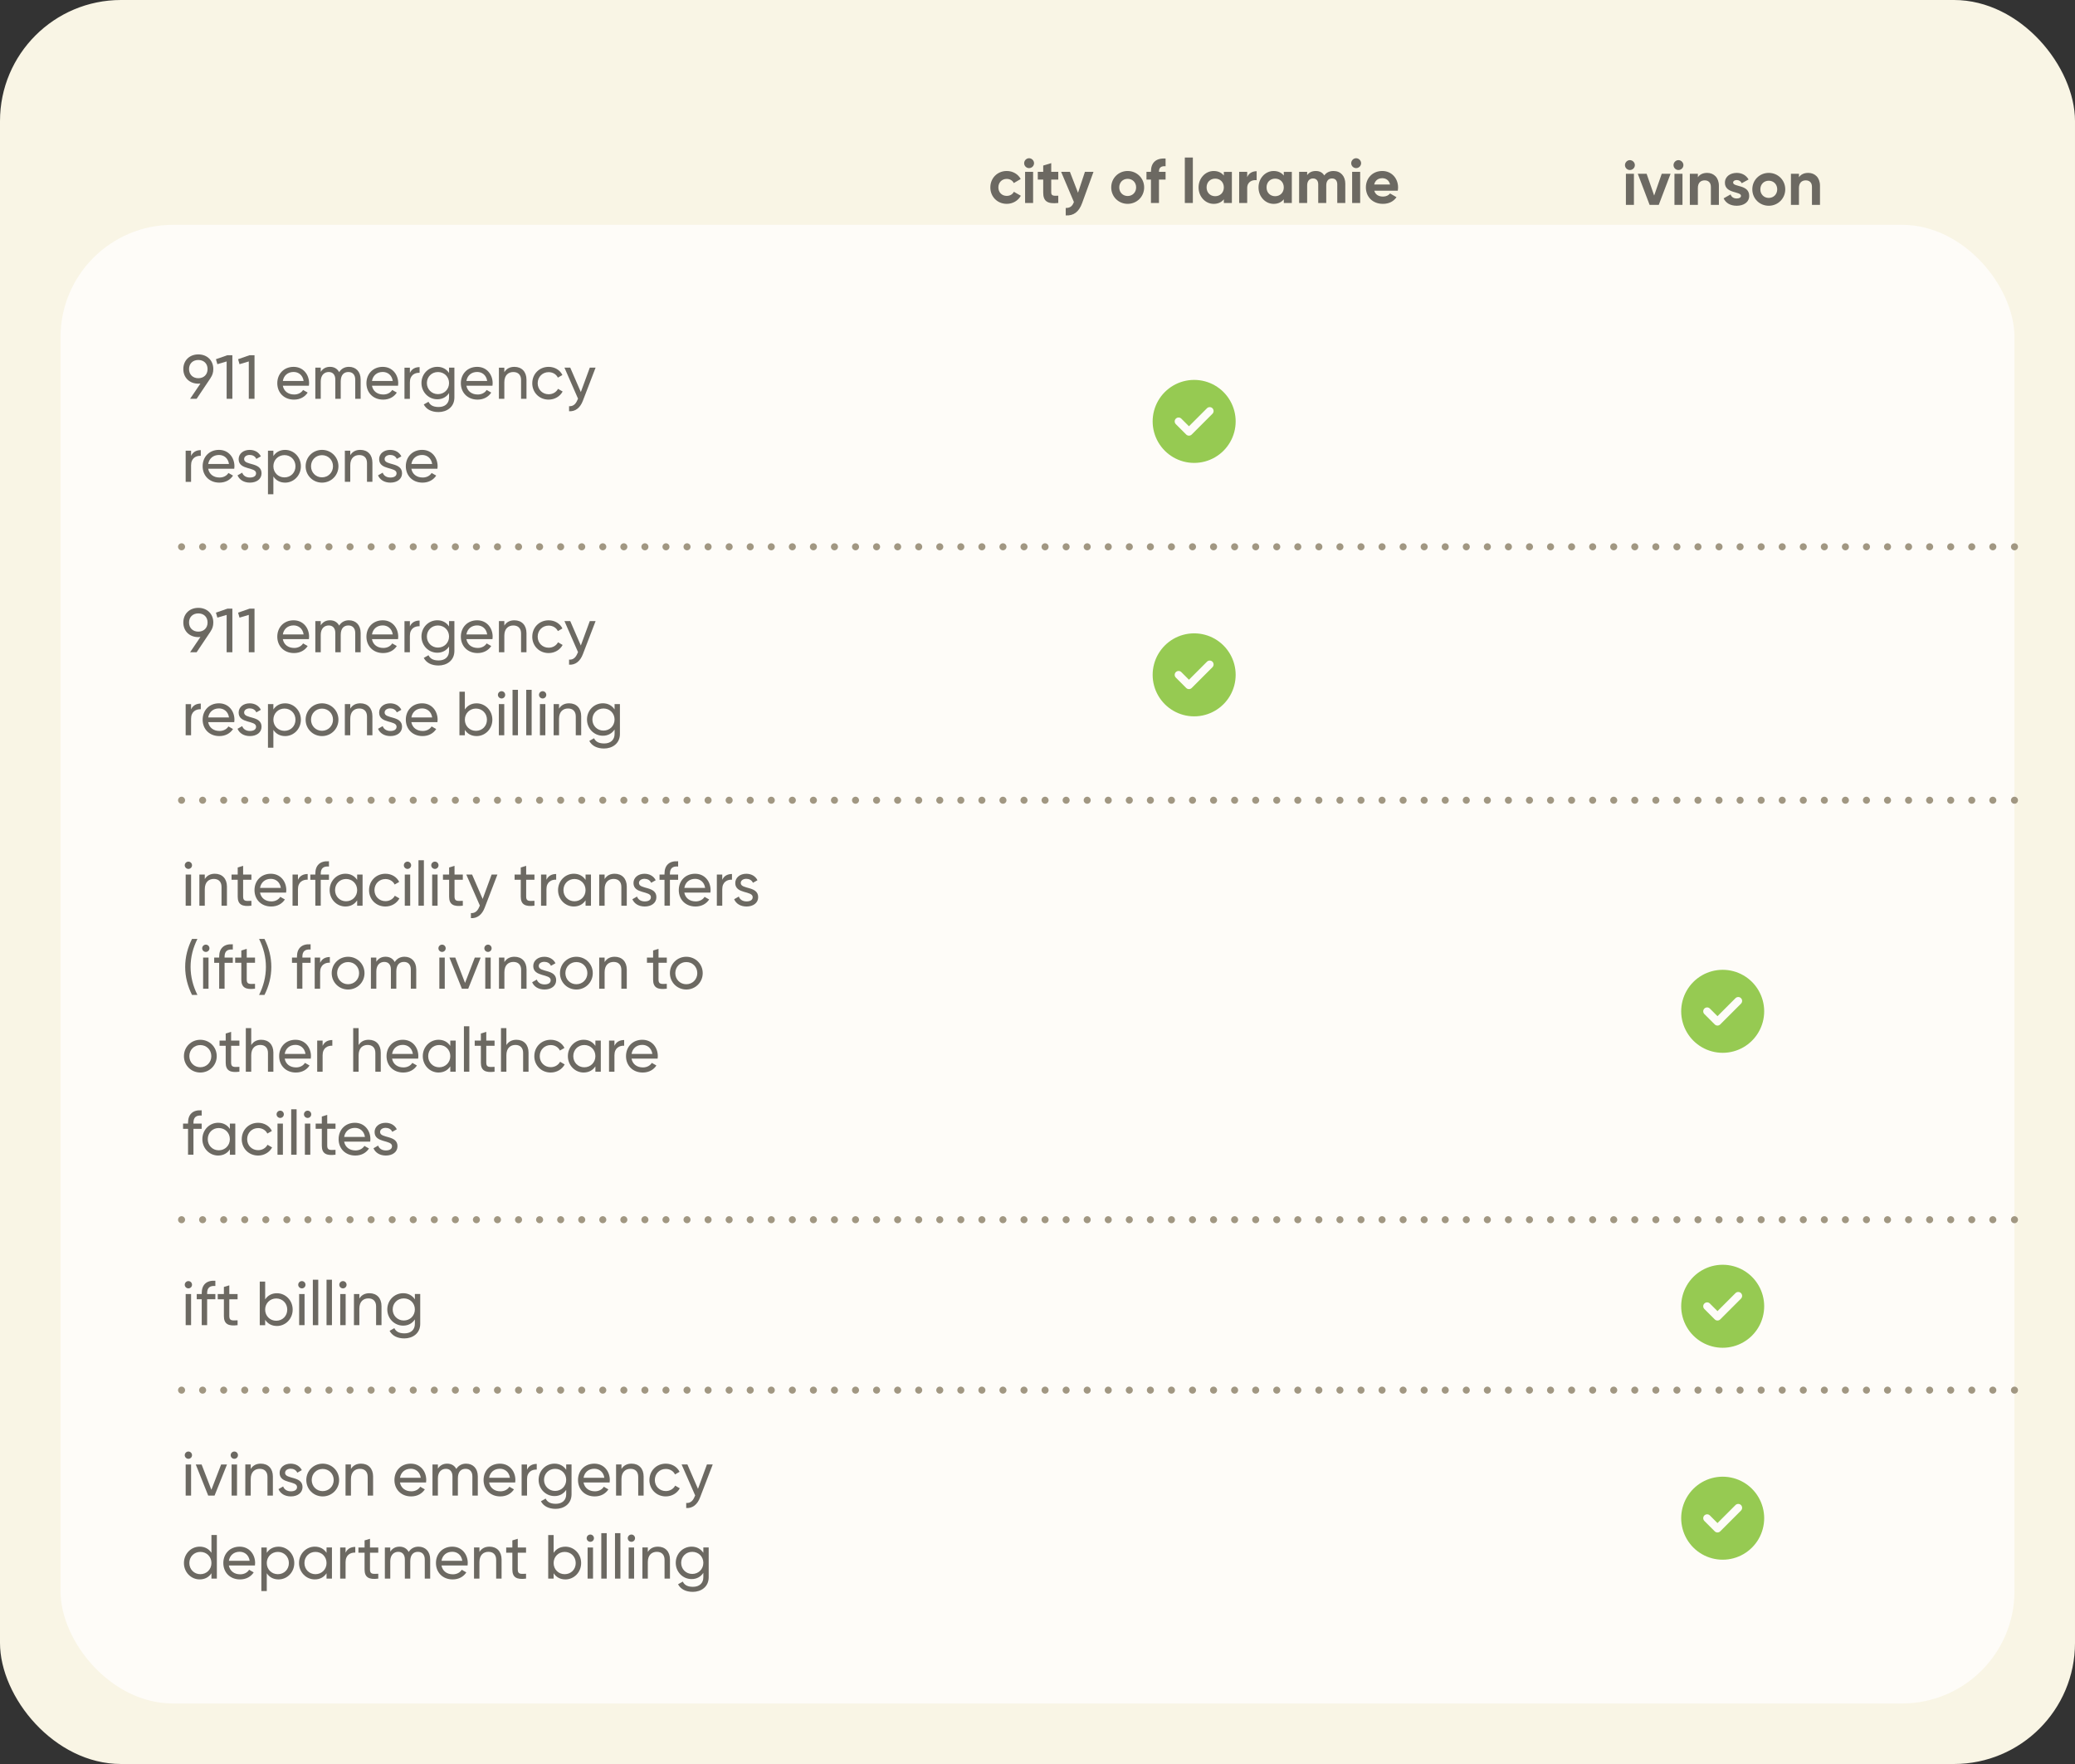 <?xml version="1.0" encoding="UTF-8"?>
<svg xmlns="http://www.w3.org/2000/svg" version="1.1" viewBox="0 0 1200 1020">
  <rect x="0" y="0" width="1200" height="1020" fill="#333333" stroke="none"/>
  <defs>
    <style>
      .st0 {
        fill: #6c6962;
      }

      .st1 {
        stroke-dasharray: 0 12.18;
      }

      .st1, .st2 {
        fill: none;
        stroke: #a19782;
        stroke-linecap: round;
        stroke-miterlimit: 10;
        stroke-width: 4.07px;
      }

      .st3 {
        fill: #f9f5e5;
      }

      .st4 {
        fill: #96ca52;
      }

      .st5 {
        fill: #fefcf8;
      }
    </style>
  </defs>
  <g id="Layer_1">
    <rect class="st3" width="1200" height="1020" rx="70" ry="70"></rect>
  </g>
  <g id="Layer_2">
    <rect class="st5" x="35" y="130" width="1130" height="855" rx="65" ry="65"></rect>
  </g>
  <g id="Layer_3">
    <g>
      <path class="st0" d="M572.73,108.37c0-5.36,4.03-9.5,9.5-9.5,3.53,0,6.59,1.87,8.06,4.64l-4,2.34c-.72-1.48-2.27-2.41-4.1-2.41-2.77,0-4.82,2.05-4.82,4.93s2.05,4.9,4.82,4.9c1.87,0,3.42-.9,4.14-2.38l4.03,2.3c-1.55,2.81-4.61,4.68-8.13,4.68-5.47,0-9.5-4.14-9.5-9.5Z"></path>
      <path class="st0" d="M592.28,94.37c0-1.55,1.3-2.88,2.84-2.88s2.88,1.33,2.88,2.88-1.29,2.84-2.88,2.84-2.84-1.3-2.84-2.84ZM592.82,99.37h4.64v18h-4.64v-18Z"></path>
      <path class="st0" d="M607.94,103.83v7.49c0,1.94,1.4,1.98,4.07,1.84v4.21c-6.51.72-8.71-1.19-8.71-6.05v-7.49h-3.13v-4.46h3.13v-3.64l4.64-1.4v5.04h4.07v4.46h-4.07Z"></path>
      <path class="st0" d="M632.38,99.37l-6.55,18c-1.87,5.18-4.93,7.45-9.5,7.2v-4.32c2.56.04,3.85-1.04,4.72-3.46l-7.38-17.42h5.08l4.68,12.09,4-12.09h4.97Z"></path>
      <path class="st0" d="M642.64,108.37c0-5.36,4.21-9.5,9.5-9.5s9.54,4.14,9.54,9.5-4.25,9.5-9.54,9.5-9.5-4.14-9.5-9.5ZM657.04,108.37c0-2.92-2.12-4.97-4.9-4.97s-4.86,2.05-4.86,4.97,2.12,4.97,4.86,4.97,4.9-2.05,4.9-4.97Z"></path>
      <path class="st0" d="M670.25,99.19v.18h3.82v4.46h-3.82v13.53h-4.64v-13.53h-2.59v-4.46h2.59v-.18c0-4.97,2.74-7.88,8.46-7.52v4.46c-2.41-.18-3.82.61-3.82,3.06Z"></path>
      <path class="st0" d="M685.2,91.09h4.64v26.28h-4.64v-26.28Z"></path>
      <path class="st0" d="M712.41,99.37v18h-4.64v-2.12c-1.3,1.62-3.24,2.63-5.87,2.63-4.79,0-8.75-4.14-8.75-9.5s3.96-9.5,8.75-9.5c2.63,0,4.57,1.01,5.87,2.63v-2.12h4.64ZM707.76,108.37c0-3.02-2.12-5.08-5-5.08s-4.97,2.05-4.97,5.08,2.12,5.08,4.97,5.08,5-2.05,5-5.08Z"></path>
      <path class="st0" d="M726.74,99.01v5.18c-2.41-.29-5.47.79-5.47,4.57v8.6h-4.64v-18h4.64v3.1c.94-2.45,3.2-3.46,5.47-3.46Z"></path>
      <path class="st0" d="M747.08,99.37v18h-4.64v-2.12c-1.3,1.62-3.24,2.63-5.87,2.63-4.79,0-8.75-4.14-8.75-9.5s3.96-9.5,8.75-9.5c2.63,0,4.57,1.01,5.87,2.63v-2.12h4.64ZM742.43,108.37c0-3.02-2.12-5.08-5-5.08s-4.97,2.05-4.97,5.08,2.12,5.08,4.97,5.08,5-2.05,5-5.08Z"></path>
      <path class="st0" d="M778,106.28v11.09h-4.64v-10.76c0-2.12-1.08-3.42-3.02-3.42-2.05,0-3.35,1.37-3.35,4.07v10.11h-4.64v-10.76c0-2.12-1.08-3.42-3.02-3.42s-3.38,1.37-3.38,4.07v10.11h-4.64v-18h4.64v1.91c1.01-1.51,2.7-2.41,5-2.41s3.89.94,4.9,2.59c1.12-1.62,2.92-2.59,5.36-2.59,4.1,0,6.8,2.92,6.8,7.42Z"></path>
      <path class="st0" d="M781.42,94.37c0-1.55,1.3-2.88,2.84-2.88s2.88,1.33,2.88,2.88-1.29,2.84-2.88,2.84-2.84-1.3-2.84-2.84ZM781.96,99.37h4.64v18h-4.64v-18Z"></path>
      <path class="st0" d="M799.85,113.66c1.8,0,3.24-.76,4.03-1.8l3.74,2.16c-1.69,2.45-4.39,3.85-7.85,3.85-6.05,0-9.86-4.14-9.86-9.5s3.85-9.5,9.5-9.5c5.33,0,9.11,4.21,9.11,9.5,0,.68-.07,1.3-.18,1.91h-13.57c.65,2.38,2.63,3.38,5.08,3.38ZM803.88,106.68c-.58-2.59-2.52-3.64-4.46-3.64-2.48,0-4.17,1.33-4.71,3.64h9.18Z"></path>
    </g>
    <g>
      <path class="st0" d="M939.74,95.47c0-1.55,1.3-2.88,2.84-2.88s2.88,1.33,2.88,2.88-1.29,2.84-2.88,2.84-2.84-1.3-2.84-2.84ZM940.28,100.47h4.64v18h-4.64v-18Z"></path>
      <path class="st0" d="M966.12,100.47l-6.84,18h-5.29l-6.84-18h5.11l4.36,12.6,4.39-12.6h5.11Z"></path>
      <path class="st0" d="M967.82,95.47c0-1.55,1.3-2.88,2.84-2.88s2.88,1.33,2.88,2.88-1.29,2.84-2.88,2.84-2.84-1.3-2.84-2.84ZM968.36,100.47h4.64v18h-4.64v-18Z"></path>
      <path class="st0" d="M994.06,107.42v11.05h-4.64v-10.47c0-2.45-1.48-3.71-3.56-3.71-2.27,0-3.96,1.33-3.96,4.46v9.72h-4.64v-18h4.64v2.02c1.08-1.62,2.95-2.52,5.36-2.52,3.82,0,6.8,2.66,6.8,7.45Z"></path>
      <path class="st0" d="M1011.59,113.21c0,3.89-3.38,5.76-7.24,5.76-3.6,0-6.26-1.51-7.56-4.28l4.03-2.27c.5,1.48,1.73,2.34,3.53,2.34,1.48,0,2.48-.5,2.48-1.55,0-2.63-9.29-1.19-9.29-7.52,0-3.67,3.13-5.72,6.84-5.72,2.92,0,5.44,1.33,6.84,3.82l-3.96,2.16c-.54-1.15-1.55-1.84-2.88-1.84-1.15,0-2.09.5-2.09,1.48,0,2.66,9.29,1.01,9.29,7.63Z"></path>
      <path class="st0" d="M1013.39,109.47c0-5.36,4.21-9.5,9.5-9.5s9.54,4.14,9.54,9.5-4.25,9.5-9.54,9.5-9.5-4.14-9.5-9.5ZM1027.79,109.47c0-2.92-2.12-4.97-4.9-4.97s-4.86,2.05-4.86,4.97,2.12,4.97,4.86,4.97,4.9-2.05,4.9-4.97Z"></path>
      <path class="st0" d="M1052.52,107.42v11.05h-4.64v-10.47c0-2.45-1.48-3.71-3.56-3.71-2.27,0-3.96,1.33-3.96,4.46v9.72h-4.64v-18h4.64v2.02c1.08-1.62,2.95-2.52,5.36-2.52,3.82,0,6.8,2.66,6.8,7.45Z"></path>
    </g>
    <path class="st4" d="M669.81,255.67c-4.29-7.43-4.29-16.57,0-24s12.21-12,20.79-12,16.5,4.57,20.78,12c4.29,7.43,4.29,16.57,0,24-4.29,7.43-12.21,12-20.78,12s-16.5-4.57-20.79-12ZM701.18,239.25c.88-.87.87-2.3,0-3.18-.87-.88-2.3-.88-3.18,0l-10.41,10.42-4.41-4.41c-.87-.88-2.3-.87-3.18,0-.88.87-.88,2.3,0,3.18l6,6c.87.88,2.3.88,3.18,0l12-12h0Z"></path>
    <path class="st4" d="M669.81,402.22c-4.29-7.43-4.29-16.57,0-24s12.21-12,20.79-12,16.5,4.57,20.78,12c4.29,7.43,4.29,16.57,0,24-4.29,7.43-12.21,12-20.78,12s-16.5-4.57-20.79-12ZM701.18,385.8c.88-.87.87-2.3,0-3.18s-2.3-.88-3.18,0l-10.41,10.42-4.41-4.41c-.87-.88-2.3-.87-3.18,0-.88.87-.88,2.3,0,3.18l6,6c.87.88,2.3.88,3.18,0l12-12h0Z"></path>
    <path class="st4" d="M975.47,596.77c-4.29-7.43-4.29-16.57,0-24,4.29-7.43,12.21-12,20.78-12s16.5,4.57,20.78,12c4.29,7.43,4.29,16.57,0,24-4.29,7.43-12.21,12-20.78,12s-16.5-4.57-20.78-12ZM1006.84,580.35c.88-.87.87-2.3,0-3.18-.87-.88-2.3-.88-3.18,0l-10.41,10.42-4.41-4.41c-.87-.88-2.3-.87-3.18,0-.88.87-.88,2.3,0,3.18l6,6c.87.88,2.3.88,3.18,0l12-12h0Z"></path>
    <path class="st4" d="M975.47,767.32c-4.29-7.43-4.29-16.57,0-24,4.29-7.43,12.21-12,20.78-12s16.5,4.57,20.78,12c4.29,7.43,4.29,16.57,0,24-4.29,7.43-12.21,12-20.78,12s-16.5-4.57-20.78-12ZM1006.84,750.9c.88-.87.87-2.3,0-3.18-.87-.88-2.3-.88-3.18,0l-10.41,10.42-4.41-4.41c-.87-.88-2.3-.87-3.18,0-.88.87-.88,2.3,0,3.18l6,6c.87.88,2.3.88,3.18,0l12-12h0Z"></path>
    <path class="st4" d="M975.47,889.87c-4.29-7.43-4.29-16.57,0-24,4.29-7.43,12.21-12,20.78-12s16.5,4.57,20.78,12c4.29,7.43,4.29,16.57,0,24-4.29,7.43-12.21,12-20.78,12s-16.5-4.57-20.78-12ZM1006.84,873.45c.88-.87.87-2.3,0-3.18-.87-.88-2.3-.88-3.18,0l-10.41,10.42-4.41-4.41c-.87-.88-2.3-.87-3.18,0-.88.87-.88,2.3,0,3.18l6,6c.87.88,2.3.88,3.18,0l12-12h0Z"></path>
    <g>
      <path class="st0" d="M121.81,218.47h.04l-8.13,12.13h-3.78l5.97-8.82c-.4.04-.79.07-1.22.07-5.08,0-8.67-3.46-8.67-8.46s3.6-8.46,8.67-8.46,8.67,3.46,8.67,8.46c0,1.98-.54,3.67-1.55,5.08ZM114.68,218.69c3.17,0,5.36-2.09,5.36-5.29s-2.2-5.25-5.36-5.25-5.36,2.09-5.36,5.25,2.2,5.29,5.36,5.29Z"></path>
      <path class="st0" d="M134.38,205.4v25.2h-3.31v-21.6l-5.36,1.58-.83-2.88,6.62-2.3h2.88Z"></path>
      <path class="st0" d="M147.19,205.4v25.2h-3.31v-21.6l-5.36,1.58-.83-2.88,6.62-2.3h2.88Z"></path>
      <path class="st0" d="M170.09,228.12c2.48,0,4.28-1.15,5.18-2.63l2.66,1.51c-1.58,2.45-4.32,4.07-7.92,4.07-5.79,0-9.65-4.07-9.65-9.47s3.82-9.47,9.43-9.47,8.96,4.46,8.96,9.5c0,.47-.04.94-.11,1.4h-15.08c.61,3.24,3.17,5.08,6.52,5.08ZM163.57,220.3h12.02c-.54-3.56-3.1-5.22-5.79-5.22-3.38,0-5.72,2.09-6.23,5.22Z"></path>
      <path class="st0" d="M208.57,219.4v11.19h-3.13v-11.09c0-2.84-1.58-4.39-3.96-4.39-2.52,0-4.43,1.58-4.43,5.47v10.01h-3.13v-11.09c0-2.84-1.48-4.39-3.82-4.39s-4.61,1.58-4.61,5.47v10.01h-3.13v-18h3.13v2.41c1.3-2.02,3.17-2.88,5.36-2.88,2.45,0,4.25,1.12,5.29,3.06,1.26-2.05,3.31-3.06,5.65-3.06,4,0,6.77,2.77,6.77,7.27Z"></path>
      <path class="st0" d="M221.64,228.12c2.48,0,4.28-1.15,5.18-2.63l2.66,1.51c-1.58,2.45-4.32,4.07-7.92,4.07-5.79,0-9.65-4.07-9.65-9.47s3.82-9.47,9.43-9.47,8.96,4.46,8.96,9.5c0,.47-.04.94-.11,1.4h-15.08c.61,3.24,3.17,5.08,6.52,5.08ZM215.12,220.3h12.02c-.54-3.56-3.1-5.22-5.79-5.22-3.38,0-5.72,2.09-6.23,5.22Z"></path>
      <path class="st0" d="M242.66,212.28v3.28c-2.7-.11-5.62,1.26-5.62,5.51v9.54h-3.13v-18h3.13v3.02c1.15-2.52,3.35-3.35,5.62-3.35Z"></path>
      <path class="st0" d="M262.78,212.6v17.24c0,5.62-4.5,8.42-9.18,8.42-4.03,0-7.05-1.55-8.53-4.39l2.74-1.55c.83,1.69,2.34,3.02,5.87,3.02,3.74,0,6.01-2.12,6.01-5.51v-2.56c-1.44,2.2-3.74,3.6-6.77,3.6-5.11,0-9.18-4.14-9.18-9.4s4.07-9.36,9.18-9.36c3.02,0,5.33,1.37,6.77,3.56v-3.1h3.1ZM259.69,221.49c0-3.6-2.77-6.37-6.41-6.37s-6.41,2.77-6.41,6.37,2.77,6.41,6.41,6.41,6.41-2.77,6.41-6.41Z"></path>
      <path class="st0" d="M276.25,228.12c2.48,0,4.28-1.15,5.18-2.63l2.66,1.51c-1.58,2.45-4.32,4.07-7.92,4.07-5.79,0-9.65-4.07-9.65-9.47s3.82-9.47,9.43-9.47,8.96,4.46,8.96,9.5c0,.47-.04.94-.11,1.4h-15.08c.61,3.24,3.17,5.08,6.52,5.08ZM269.73,220.3h12.02c-.54-3.56-3.1-5.22-5.79-5.22-3.38,0-5.72,2.09-6.23,5.22Z"></path>
      <path class="st0" d="M304.47,219.55v11.05h-3.13v-10.87c0-2.95-1.69-4.61-4.46-4.61s-5.22,1.69-5.22,5.94v9.54h-3.13v-18h3.13v2.59c1.33-2.12,3.31-3.06,5.83-3.06,4.21,0,6.98,2.81,6.98,7.42Z"></path>
      <path class="st0" d="M307.82,221.6c0-5.33,4.03-9.47,9.47-9.47,3.56,0,6.59,1.87,7.96,4.72l-2.63,1.51c-.9-1.91-2.92-3.17-5.33-3.17-3.6,0-6.34,2.77-6.34,6.41s2.74,6.37,6.34,6.37c2.45,0,4.43-1.26,5.43-3.13l2.66,1.55c-1.51,2.81-4.57,4.68-8.1,4.68-5.44,0-9.47-4.14-9.47-9.47Z"></path>
      <path class="st0" d="M344.43,212.6l-7.34,19.11c-1.51,4.03-4.32,6.34-7.99,6.08v-2.92c2.41.18,3.92-1.3,4.86-3.67l.32-.68-7.85-17.93h3.35l6.12,14.11,5.18-14.11h3.35Z"></path>
      <path class="st0" d="M116.12,260.28v3.28c-2.7-.11-5.62,1.26-5.62,5.51v9.54h-3.13v-18h3.13v3.02c1.15-2.52,3.35-3.35,5.62-3.35Z"></path>
      <path class="st0" d="M126.92,276.12c2.48,0,4.28-1.15,5.18-2.63l2.66,1.51c-1.58,2.45-4.32,4.07-7.92,4.07-5.79,0-9.65-4.07-9.65-9.47s3.82-9.47,9.43-9.47,8.96,4.46,8.96,9.5c0,.47-.04.94-.11,1.4h-15.08c.61,3.24,3.17,5.08,6.52,5.08ZM120.41,268.3h12.02c-.54-3.56-3.1-5.22-5.79-5.22-3.38,0-5.72,2.09-6.23,5.22Z"></path>
      <path class="st0" d="M151.26,273.67c0,3.35-2.88,5.4-6.73,5.4-3.6,0-6.12-1.73-7.16-4.21l2.7-1.55c.58,1.73,2.23,2.81,4.46,2.81,1.91,0,3.56-.68,3.56-2.45,0-3.85-10.08-1.66-10.08-8.17,0-3.17,2.74-5.36,6.37-5.36,2.95,0,5.33,1.4,6.48,3.74l-2.63,1.48c-.68-1.62-2.27-2.3-3.85-2.3s-3.2.79-3.2,2.41c0,3.85,10.08,1.58,10.08,8.21Z"></path>
      <path class="st0" d="M174.01,269.6c0,5.33-4.1,9.47-9.11,9.47-3.06,0-5.36-1.37-6.8-3.56v10.29h-3.13v-25.2h3.13v3.1c1.44-2.2,3.74-3.56,6.8-3.56,5,0,9.11,4.14,9.11,9.47ZM170.88,269.6c0-3.67-2.77-6.44-6.37-6.44s-6.41,2.77-6.41,6.44,2.77,6.44,6.41,6.44,6.37-2.77,6.37-6.44Z"></path>
      <path class="st0" d="M176.75,269.6c0-5.33,4.21-9.47,9.47-9.47s9.5,4.14,9.5,9.47-4.25,9.47-9.5,9.47-9.47-4.14-9.47-9.47ZM192.58,269.6c0-3.64-2.77-6.41-6.37-6.41s-6.34,2.77-6.34,6.41,2.77,6.41,6.34,6.41,6.37-2.77,6.37-6.41Z"></path>
      <path class="st0" d="M215.37,267.55v11.05h-3.13v-10.87c0-2.95-1.69-4.61-4.46-4.61s-5.22,1.69-5.22,5.94v9.54h-3.13v-18h3.13v2.59c1.33-2.12,3.31-3.06,5.83-3.06,4.21,0,6.98,2.81,6.98,7.42Z"></path>
      <path class="st0" d="M232.51,273.67c0,3.35-2.88,5.4-6.73,5.4-3.6,0-6.12-1.73-7.16-4.21l2.7-1.55c.58,1.73,2.23,2.81,4.46,2.81,1.91,0,3.56-.68,3.56-2.45,0-3.85-10.08-1.66-10.08-8.17,0-3.17,2.74-5.36,6.37-5.36,2.95,0,5.33,1.4,6.48,3.74l-2.63,1.48c-.68-1.62-2.27-2.3-3.85-2.3s-3.2.79-3.2,2.41c0,3.85,10.08,1.58,10.08,8.21Z"></path>
      <path class="st0" d="M244.42,276.12c2.48,0,4.28-1.15,5.18-2.63l2.66,1.51c-1.58,2.45-4.32,4.07-7.92,4.07-5.79,0-9.65-4.07-9.65-9.47s3.82-9.47,9.43-9.47,8.96,4.46,8.96,9.5c0,.47-.04.94-.11,1.4h-15.08c.61,3.24,3.17,5.08,6.52,5.08ZM237.91,268.3h12.02c-.54-3.56-3.1-5.22-5.79-5.22-3.38,0-5.72,2.09-6.23,5.22Z"></path>
    </g>
    <g>
      <path class="st0" d="M121.81,365.02h.04l-8.13,12.13h-3.78l5.97-8.82c-.4.04-.79.07-1.22.07-5.08,0-8.67-3.46-8.67-8.46s3.6-8.46,8.67-8.46,8.67,3.46,8.67,8.46c0,1.98-.54,3.67-1.55,5.08ZM114.68,365.23c3.17,0,5.36-2.09,5.36-5.29s-2.2-5.25-5.36-5.25-5.36,2.09-5.36,5.25,2.2,5.29,5.36,5.29Z"></path>
      <path class="st0" d="M134.38,351.95v25.2h-3.31v-21.6l-5.36,1.58-.83-2.88,6.62-2.3h2.88Z"></path>
      <path class="st0" d="M147.19,351.95v25.2h-3.31v-21.6l-5.36,1.58-.83-2.88,6.62-2.3h2.88Z"></path>
      <path class="st0" d="M170.09,374.67c2.48,0,4.28-1.15,5.18-2.63l2.66,1.51c-1.58,2.45-4.32,4.07-7.92,4.07-5.79,0-9.65-4.07-9.65-9.47s3.82-9.47,9.43-9.47,8.96,4.46,8.96,9.5c0,.47-.04.94-.11,1.4h-15.08c.61,3.24,3.17,5.08,6.52,5.08ZM163.57,366.85h12.02c-.54-3.56-3.1-5.22-5.79-5.22-3.38,0-5.72,2.09-6.23,5.22Z"></path>
      <path class="st0" d="M208.57,365.95v11.19h-3.13v-11.09c0-2.84-1.58-4.39-3.96-4.39-2.52,0-4.43,1.58-4.43,5.47v10.01h-3.13v-11.09c0-2.84-1.48-4.39-3.82-4.39s-4.61,1.58-4.61,5.47v10.01h-3.13v-18h3.13v2.41c1.3-2.02,3.17-2.88,5.36-2.88,2.45,0,4.25,1.12,5.29,3.06,1.26-2.05,3.31-3.06,5.65-3.06,4,0,6.77,2.77,6.77,7.27Z"></path>
      <path class="st0" d="M221.64,374.67c2.48,0,4.28-1.15,5.18-2.63l2.66,1.51c-1.58,2.45-4.32,4.07-7.92,4.07-5.79,0-9.65-4.07-9.65-9.47s3.82-9.47,9.43-9.47,8.96,4.46,8.96,9.5c0,.47-.04.94-.11,1.4h-15.08c.61,3.24,3.17,5.08,6.52,5.08ZM215.12,366.85h12.02c-.54-3.56-3.1-5.22-5.79-5.22-3.38,0-5.72,2.09-6.23,5.22Z"></path>
      <path class="st0" d="M242.66,358.83v3.28c-2.7-.11-5.62,1.26-5.62,5.51v9.54h-3.13v-18h3.13v3.02c1.15-2.52,3.35-3.35,5.62-3.35Z"></path>
      <path class="st0" d="M262.78,359.15v17.24c0,5.62-4.5,8.42-9.18,8.42-4.03,0-7.05-1.55-8.53-4.39l2.74-1.55c.83,1.69,2.34,3.02,5.87,3.02,3.74,0,6.01-2.12,6.01-5.51v-2.56c-1.44,2.2-3.74,3.6-6.77,3.6-5.11,0-9.18-4.14-9.18-9.4s4.07-9.36,9.18-9.36c3.02,0,5.33,1.37,6.77,3.56v-3.1h3.1ZM259.69,368.04c0-3.6-2.77-6.37-6.41-6.37s-6.41,2.77-6.41,6.37,2.77,6.41,6.41,6.41,6.41-2.77,6.41-6.41Z"></path>
      <path class="st0" d="M276.25,374.67c2.48,0,4.28-1.15,5.18-2.63l2.66,1.51c-1.58,2.45-4.32,4.07-7.92,4.07-5.79,0-9.65-4.07-9.65-9.47s3.82-9.47,9.43-9.47,8.96,4.46,8.96,9.5c0,.47-.04.94-.11,1.4h-15.08c.61,3.24,3.17,5.08,6.52,5.08ZM269.73,366.85h12.02c-.54-3.56-3.1-5.22-5.79-5.22-3.38,0-5.72,2.09-6.23,5.22Z"></path>
      <path class="st0" d="M304.47,366.1v11.05h-3.13v-10.87c0-2.95-1.69-4.61-4.46-4.61s-5.22,1.69-5.22,5.94v9.54h-3.13v-18h3.13v2.59c1.33-2.12,3.31-3.06,5.83-3.06,4.21,0,6.98,2.81,6.98,7.42Z"></path>
      <path class="st0" d="M307.82,368.15c0-5.33,4.03-9.47,9.47-9.47,3.56,0,6.59,1.87,7.96,4.72l-2.63,1.51c-.9-1.91-2.92-3.17-5.33-3.17-3.6,0-6.34,2.77-6.34,6.41s2.74,6.37,6.34,6.37c2.45,0,4.43-1.26,5.43-3.13l2.66,1.55c-1.51,2.81-4.57,4.68-8.1,4.68-5.44,0-9.47-4.14-9.47-9.47Z"></path>
      <path class="st0" d="M344.43,359.15l-7.34,19.11c-1.51,4.03-4.32,6.34-7.99,6.08v-2.92c2.41.18,3.92-1.3,4.86-3.67l.32-.68-7.85-17.93h3.35l6.12,14.11,5.18-14.11h3.35Z"></path>
      <path class="st0" d="M116.12,406.83v3.28c-2.7-.11-5.62,1.26-5.62,5.51v9.54h-3.13v-18h3.13v3.02c1.15-2.52,3.35-3.35,5.62-3.35Z"></path>
      <path class="st0" d="M126.92,422.67c2.48,0,4.28-1.15,5.18-2.63l2.66,1.51c-1.58,2.45-4.32,4.07-7.92,4.07-5.79,0-9.65-4.07-9.65-9.47s3.82-9.47,9.43-9.47,8.96,4.46,8.96,9.5c0,.47-.04.94-.11,1.4h-15.08c.61,3.24,3.17,5.08,6.52,5.08ZM120.41,414.85h12.02c-.54-3.56-3.1-5.22-5.79-5.22-3.38,0-5.72,2.09-6.23,5.22Z"></path>
      <path class="st0" d="M151.26,420.22c0,3.35-2.88,5.4-6.73,5.4-3.6,0-6.12-1.73-7.16-4.21l2.7-1.55c.58,1.73,2.23,2.81,4.46,2.81,1.91,0,3.56-.68,3.56-2.45,0-3.85-10.08-1.66-10.08-8.17,0-3.17,2.74-5.36,6.37-5.36,2.95,0,5.33,1.4,6.48,3.74l-2.63,1.48c-.68-1.62-2.27-2.3-3.85-2.3s-3.2.79-3.2,2.41c0,3.85,10.08,1.58,10.08,8.21Z"></path>
      <path class="st0" d="M174.01,416.15c0,5.33-4.1,9.47-9.11,9.47-3.06,0-5.36-1.37-6.8-3.56v10.29h-3.13v-25.2h3.13v3.1c1.44-2.2,3.74-3.56,6.8-3.56,5,0,9.11,4.14,9.11,9.47ZM170.88,416.15c0-3.67-2.77-6.44-6.37-6.44s-6.41,2.77-6.41,6.44,2.77,6.44,6.41,6.44,6.37-2.77,6.37-6.44Z"></path>
      <path class="st0" d="M176.75,416.15c0-5.33,4.21-9.47,9.47-9.47s9.5,4.14,9.5,9.47-4.25,9.47-9.5,9.47-9.47-4.14-9.47-9.47ZM192.58,416.15c0-3.64-2.77-6.41-6.37-6.41s-6.34,2.77-6.34,6.41,2.77,6.41,6.34,6.41,6.37-2.77,6.37-6.41Z"></path>
      <path class="st0" d="M215.37,414.1v11.05h-3.13v-10.87c0-2.95-1.69-4.61-4.46-4.61s-5.22,1.69-5.22,5.94v9.54h-3.13v-18h3.13v2.59c1.33-2.12,3.31-3.06,5.83-3.06,4.21,0,6.98,2.81,6.98,7.42Z"></path>
      <path class="st0" d="M232.51,420.22c0,3.35-2.88,5.4-6.73,5.4-3.6,0-6.12-1.73-7.16-4.21l2.7-1.55c.58,1.73,2.23,2.81,4.46,2.81,1.91,0,3.56-.68,3.56-2.45,0-3.85-10.08-1.66-10.08-8.17,0-3.17,2.74-5.36,6.37-5.36,2.95,0,5.33,1.4,6.48,3.74l-2.63,1.48c-.68-1.62-2.27-2.3-3.85-2.3s-3.2.79-3.2,2.41c0,3.85,10.08,1.58,10.08,8.21Z"></path>
      <path class="st0" d="M244.42,422.67c2.48,0,4.28-1.15,5.18-2.63l2.66,1.51c-1.58,2.45-4.32,4.07-7.92,4.07-5.79,0-9.65-4.07-9.65-9.47s3.82-9.47,9.43-9.47,8.96,4.46,8.96,9.5c0,.47-.04.94-.11,1.4h-15.08c.61,3.24,3.17,5.08,6.52,5.08ZM237.91,414.85h12.02c-.54-3.56-3.1-5.22-5.79-5.22-3.38,0-5.72,2.09-6.23,5.22Z"></path>
      <path class="st0" d="M284.74,416.15c0,5.33-4.1,9.47-9.11,9.47-3.06,0-5.36-1.37-6.8-3.56v3.1h-3.13v-25.2h3.13v10.29c1.44-2.2,3.74-3.56,6.8-3.56,5,0,9.11,4.14,9.11,9.47ZM281.61,416.15c0-3.67-2.77-6.44-6.37-6.44s-6.41,2.77-6.41,6.44,2.77,6.44,6.41,6.44,6.37-2.77,6.37-6.44Z"></path>
      <path class="st0" d="M287.95,401.79c0-1.15.94-2.12,2.12-2.12s2.09.97,2.09,2.12-.94,2.09-2.09,2.09-2.12-.94-2.12-2.09ZM288.49,407.15h3.13v18h-3.13v-18Z"></path>
      <path class="st0" d="M296.41,398.87h3.13v26.28h-3.13v-26.28Z"></path>
      <path class="st0" d="M304.33,398.87h3.13v26.28h-3.13v-26.28Z"></path>
      <path class="st0" d="M311.71,401.79c0-1.15.94-2.12,2.12-2.12s2.09.97,2.09,2.12-.94,2.09-2.09,2.09-2.12-.94-2.12-2.09ZM312.25,407.15h3.13v18h-3.13v-18Z"></path>
      <path class="st0" d="M336.11,414.1v11.05h-3.13v-10.87c0-2.95-1.69-4.61-4.46-4.61s-5.22,1.69-5.22,5.94v9.54h-3.13v-18h3.13v2.59c1.33-2.12,3.31-3.06,5.83-3.06,4.21,0,6.98,2.81,6.98,7.42Z"></path>
      <path class="st0" d="M358.51,407.15v17.24c0,5.62-4.5,8.42-9.18,8.42-4.03,0-7.05-1.55-8.53-4.39l2.74-1.55c.83,1.69,2.34,3.02,5.87,3.02,3.74,0,6.01-2.12,6.01-5.51v-2.56c-1.44,2.2-3.74,3.6-6.77,3.6-5.11,0-9.18-4.14-9.18-9.4s4.07-9.36,9.18-9.36c3.02,0,5.33,1.37,6.77,3.56v-3.1h3.1ZM355.41,416.04c0-3.6-2.77-6.37-6.41-6.37s-6.41,2.77-6.41,6.37,2.77,6.41,6.41,6.41,6.41-2.77,6.41-6.41Z"></path>
    </g>
    <g>
      <path class="st0" d="M106.84,500.34c0-1.15.94-2.12,2.12-2.12s2.09.97,2.09,2.12-.94,2.09-2.09,2.09-2.12-.94-2.12-2.09ZM107.38,505.7h3.13v18h-3.13v-18Z"></path>
      <path class="st0" d="M131.24,512.65v11.05h-3.13v-10.87c0-2.95-1.69-4.61-4.46-4.61s-5.22,1.69-5.22,5.94v9.54h-3.13v-18h3.13v2.59c1.33-2.12,3.31-3.06,5.83-3.06,4.21,0,6.98,2.81,6.98,7.42Z"></path>
      <path class="st0" d="M140.6,508.72v9.75c0,2.74,1.58,2.56,4.79,2.41v2.81c-5.4.72-7.92-.72-7.92-5.22v-9.75h-3.56v-3.02h3.56v-4.1l3.13-.94v5.04h4.79v3.02h-4.79Z"></path>
      <path class="st0" d="M156.91,521.22c2.48,0,4.28-1.15,5.18-2.63l2.66,1.51c-1.58,2.45-4.32,4.07-7.92,4.07-5.79,0-9.65-4.07-9.65-9.47s3.82-9.47,9.43-9.47,8.96,4.46,8.96,9.5c0,.47-.04.94-.11,1.4h-15.08c.61,3.24,3.17,5.08,6.52,5.08ZM150.39,513.4h12.02c-.54-3.56-3.1-5.22-5.79-5.22-3.38,0-5.72,2.09-6.23,5.22Z"></path>
      <path class="st0" d="M177.93,505.38v3.28c-2.7-.11-5.62,1.26-5.62,5.51v9.54h-3.13v-18h3.13v3.02c1.15-2.52,3.35-3.35,5.62-3.35Z"></path>
      <path class="st0" d="M185.49,505.16v.54h4.75v3.02h-4.75v14.97h-3.13v-14.97h-2.88v-3.02h2.88v-.54c0-4.79,2.74-7.49,7.88-7.13v3.02c-3.13-.25-4.75.97-4.75,4.1Z"></path>
      <path class="st0" d="M209.68,505.7v18h-3.13v-3.1c-1.44,2.2-3.74,3.56-6.8,3.56-5,0-9.11-4.14-9.11-9.47s4.1-9.47,9.11-9.47c3.06,0,5.36,1.37,6.8,3.56v-3.1h3.13ZM206.55,514.7c0-3.67-2.77-6.44-6.41-6.44s-6.37,2.77-6.37,6.44,2.77,6.44,6.37,6.44,6.41-2.77,6.41-6.44Z"></path>
      <path class="st0" d="M213.43,514.7c0-5.33,4.03-9.47,9.47-9.47,3.56,0,6.59,1.87,7.96,4.72l-2.63,1.51c-.9-1.91-2.92-3.17-5.33-3.17-3.6,0-6.34,2.77-6.34,6.41s2.74,6.37,6.34,6.37c2.45,0,4.43-1.26,5.43-3.13l2.66,1.55c-1.51,2.81-4.57,4.68-8.1,4.68-5.44,0-9.47-4.14-9.47-9.47Z"></path>
      <path class="st0" d="M233.55,500.34c0-1.15.94-2.12,2.12-2.12s2.09.97,2.09,2.12-.94,2.09-2.09,2.09-2.12-.94-2.12-2.09ZM234.09,505.7h3.13v18h-3.13v-18Z"></path>
      <path class="st0" d="M242.01,497.42h3.13v26.28h-3.13v-26.28Z"></path>
      <path class="st0" d="M249.39,500.34c0-1.15.94-2.12,2.12-2.12s2.09.97,2.09,2.12-.94,2.09-2.09,2.09-2.12-.94-2.12-2.09ZM249.93,505.7h3.13v18h-3.13v-18Z"></path>
      <path class="st0" d="M262.86,508.72v9.75c0,2.74,1.58,2.56,4.79,2.41v2.81c-5.4.72-7.92-.72-7.92-5.22v-9.75h-3.56v-3.02h3.56v-4.1l3.13-.94v5.04h4.79v3.02h-4.79Z"></path>
      <path class="st0" d="M287.66,505.7l-7.34,19.11c-1.51,4.03-4.32,6.33-7.99,6.08v-2.92c2.41.18,3.92-1.3,4.86-3.67l.32-.68-7.85-17.93h3.35l6.12,14.11,5.18-14.11h3.35Z"></path>
      <path class="st0" d="M304.29,508.72v9.75c0,2.74,1.58,2.56,4.79,2.41v2.81c-5.4.72-7.92-.72-7.92-5.22v-9.75h-3.56v-3.02h3.56v-4.1l3.13-.94v5.04h4.79v3.02h-4.79Z"></path>
      <path class="st0" d="M321.64,505.38v3.28c-2.7-.11-5.62,1.26-5.62,5.51v9.54h-3.13v-18h3.13v3.02c1.15-2.52,3.35-3.35,5.62-3.35Z"></path>
      <path class="st0" d="M341.77,505.7v18h-3.13v-3.1c-1.44,2.2-3.74,3.56-6.8,3.56-5,0-9.11-4.14-9.11-9.47s4.1-9.47,9.11-9.47c3.06,0,5.36,1.37,6.8,3.56v-3.1h3.13ZM338.63,514.7c0-3.67-2.77-6.44-6.41-6.44s-6.37,2.77-6.37,6.44,2.77,6.44,6.37,6.44,6.41-2.77,6.41-6.44Z"></path>
      <path class="st0" d="M362.47,512.65v11.05h-3.13v-10.87c0-2.95-1.69-4.61-4.46-4.61s-5.22,1.69-5.22,5.94v9.54h-3.13v-18h3.13v2.59c1.33-2.12,3.31-3.06,5.83-3.06,4.21,0,6.98,2.81,6.98,7.42Z"></path>
      <path class="st0" d="M379.6,518.77c0,3.35-2.88,5.4-6.73,5.4-3.6,0-6.12-1.73-7.16-4.21l2.7-1.55c.58,1.73,2.23,2.81,4.46,2.81,1.91,0,3.56-.68,3.56-2.45,0-3.85-10.08-1.66-10.08-8.17,0-3.17,2.74-5.36,6.37-5.36,2.95,0,5.33,1.4,6.48,3.74l-2.63,1.48c-.68-1.62-2.27-2.3-3.85-2.3s-3.2.79-3.2,2.41c0,3.85,10.08,1.58,10.08,8.21Z"></path>
      <path class="st0" d="M387.42,505.16v.54h4.75v3.02h-4.75v14.97h-3.13v-14.97h-2.88v-3.02h2.88v-.54c0-4.79,2.74-7.49,7.88-7.13v3.02c-3.13-.25-4.75.97-4.75,4.1Z"></path>
      <path class="st0" d="M402.28,521.22c2.48,0,4.28-1.15,5.18-2.63l2.66,1.51c-1.58,2.45-4.32,4.07-7.92,4.07-5.79,0-9.65-4.07-9.65-9.47s3.82-9.47,9.43-9.47,8.96,4.46,8.96,9.5c0,.47-.04.94-.11,1.4h-15.08c.61,3.24,3.17,5.08,6.52,5.08ZM395.77,513.4h12.02c-.54-3.56-3.1-5.22-5.79-5.22-3.38,0-5.72,2.09-6.23,5.22Z"></path>
      <path class="st0" d="M423.31,505.38v3.28c-2.7-.11-5.62,1.26-5.62,5.51v9.54h-3.13v-18h3.13v3.02c1.15-2.52,3.35-3.35,5.62-3.35Z"></path>
      <path class="st0" d="M438.46,518.77c0,3.35-2.88,5.4-6.73,5.4-3.6,0-6.12-1.73-7.16-4.21l2.7-1.55c.58,1.73,2.23,2.81,4.46,2.81,1.91,0,3.56-.68,3.56-2.45,0-3.85-10.08-1.66-10.08-8.17,0-3.17,2.74-5.36,6.37-5.36,2.95,0,5.33,1.4,6.48,3.74l-2.63,1.48c-.68-1.62-2.27-2.3-3.85-2.3s-3.2.79-3.2,2.41c0,3.85,10.08,1.58,10.08,8.21Z"></path>
      <path class="st0" d="M107.09,559.1c0-5.76,1.44-11.16,3.96-16.2h3.13c-2.52,5.04-3.96,10.44-3.96,16.2s1.44,11.16,3.96,16.2h-3.13c-2.52-5.04-3.96-10.44-3.96-16.2Z"></path>
      <path class="st0" d="M116.92,548.34c0-1.15.94-2.12,2.12-2.12s2.09.97,2.09,2.12-.94,2.09-2.09,2.09-2.12-.94-2.12-2.09ZM117.46,553.7h3.13v18h-3.13v-18Z"></path>
      <path class="st0" d="M129.88,553.16v.54h4.75v3.02h-4.75v14.97h-3.13v-14.97h-2.88v-3.02h2.88v-.54c0-4.79,2.74-7.49,7.88-7.13v3.02c-3.13-.25-4.75.97-4.75,4.1Z"></path>
      <path class="st0" d="M142.69,556.72v9.75c0,2.74,1.58,2.56,4.79,2.41v2.81c-5.4.72-7.92-.72-7.92-5.22v-9.75h-3.56v-3.02h3.56v-4.1l3.13-.94v5.04h4.79v3.02h-4.79Z"></path>
      <path class="st0" d="M149.82,575.3c2.52-5.04,3.96-10.44,3.96-16.2s-1.44-11.16-3.96-16.2h3.13c2.52,5.04,3.96,10.44,3.96,16.2s-1.44,11.16-3.96,16.2h-3.13Z"></path>
      <path class="st0" d="M174.87,553.16v.54h4.75v3.02h-4.75v14.97h-3.13v-14.97h-2.88v-3.02h2.88v-.54c0-4.79,2.74-7.49,7.88-7.13v3.02c-3.13-.25-4.75.97-4.75,4.1Z"></path>
      <path class="st0" d="M190.75,553.38v3.28c-2.7-.11-5.62,1.26-5.62,5.51v9.54h-3.13v-18h3.13v3.02c1.15-2.52,3.35-3.35,5.62-3.35Z"></path>
      <path class="st0" d="M191.83,562.7c0-5.33,4.21-9.47,9.47-9.47s9.5,4.14,9.5,9.47-4.25,9.47-9.5,9.47-9.47-4.14-9.47-9.47ZM207.67,562.7c0-3.64-2.77-6.41-6.37-6.41s-6.34,2.77-6.34,6.41,2.77,6.41,6.34,6.41,6.37-2.77,6.37-6.41Z"></path>
      <path class="st0" d="M240.71,560.5v11.19h-3.13v-11.09c0-2.84-1.58-4.39-3.96-4.39-2.52,0-4.43,1.58-4.43,5.47v10.01h-3.13v-11.09c0-2.84-1.48-4.39-3.82-4.39s-4.61,1.58-4.61,5.47v10.01h-3.13v-18h3.13v2.41c1.3-2.02,3.17-2.88,5.36-2.88,2.45,0,4.25,1.12,5.29,3.06,1.26-2.05,3.31-3.06,5.65-3.06,4,0,6.77,2.77,6.77,7.27Z"></path>
      <path class="st0" d="M253.54,548.34c0-1.15.94-2.12,2.12-2.12s2.09.97,2.09,2.12-.94,2.09-2.09,2.09-2.12-.94-2.12-2.09ZM254.08,553.7h3.13v18h-3.13v-18Z"></path>
      <path class="st0" d="M277.98,553.7l-7.2,18h-3.67l-7.2-18h3.38l5.65,14.65,5.65-14.65h3.38Z"></path>
      <path class="st0" d="M280.1,548.34c0-1.15.94-2.12,2.12-2.12s2.09.97,2.09,2.12-.94,2.09-2.09,2.09-2.12-.94-2.12-2.09ZM280.64,553.7h3.13v18h-3.13v-18Z"></path>
      <path class="st0" d="M304.51,560.65v11.05h-3.13v-10.87c0-2.95-1.69-4.61-4.46-4.61s-5.22,1.69-5.22,5.94v9.54h-3.13v-18h3.13v2.59c1.33-2.12,3.31-3.06,5.83-3.06,4.21,0,6.98,2.81,6.98,7.42Z"></path>
      <path class="st0" d="M321.64,566.77c0,3.35-2.88,5.4-6.73,5.4-3.6,0-6.12-1.73-7.16-4.21l2.7-1.55c.58,1.73,2.23,2.81,4.46,2.81,1.91,0,3.56-.68,3.56-2.45,0-3.85-10.08-1.66-10.08-8.17,0-3.17,2.74-5.36,6.37-5.36,2.95,0,5.33,1.4,6.48,3.74l-2.63,1.48c-.68-1.62-2.27-2.3-3.85-2.3s-3.2.79-3.2,2.41c0,3.85,10.08,1.58,10.08,8.21Z"></path>
      <path class="st0" d="M323.84,562.7c0-5.33,4.21-9.47,9.47-9.47s9.5,4.14,9.5,9.47-4.25,9.47-9.5,9.47-9.47-4.14-9.47-9.47ZM339.68,562.7c0-3.64-2.77-6.41-6.37-6.41s-6.34,2.77-6.34,6.41,2.77,6.41,6.34,6.41,6.37-2.77,6.37-6.41Z"></path>
      <path class="st0" d="M362.47,560.65v11.05h-3.13v-10.87c0-2.95-1.69-4.61-4.46-4.61s-5.22,1.69-5.22,5.94v9.54h-3.13v-18h3.13v2.59c1.33-2.12,3.31-3.06,5.83-3.06,4.21,0,6.98,2.81,6.98,7.42Z"></path>
      <path class="st0" d="M380.83,556.72v9.75c0,2.74,1.58,2.56,4.79,2.41v2.81c-5.4.72-7.92-.72-7.92-5.22v-9.75h-3.56v-3.02h3.56v-4.1l3.13-.94v5.04h4.79v3.02h-4.79Z"></path>
      <path class="st0" d="M387.42,562.7c0-5.33,4.21-9.47,9.47-9.47s9.5,4.14,9.5,9.47-4.25,9.47-9.5,9.47-9.47-4.14-9.47-9.47ZM403.25,562.7c0-3.64-2.77-6.41-6.37-6.41s-6.34,2.77-6.34,6.41,2.77,6.41,6.34,6.41,6.37-2.77,6.37-6.41Z"></path>
      <path class="st0" d="M106.37,610.7c0-5.33,4.21-9.47,9.47-9.47s9.5,4.14,9.5,9.47-4.25,9.47-9.5,9.47-9.47-4.14-9.47-9.47ZM122.21,610.7c0-3.64-2.77-6.41-6.37-6.41s-6.34,2.77-6.34,6.41,2.77,6.41,6.34,6.41,6.37-2.77,6.37-6.41Z"></path>
      <path class="st0" d="M133.66,604.72v9.75c0,2.74,1.58,2.56,4.79,2.41v2.81c-5.4.72-7.92-.72-7.92-5.22v-9.75h-3.56v-3.02h3.56v-4.1l3.13-.94v5.04h4.79v3.02h-4.79Z"></path>
      <path class="st0" d="M158.1,608.65v11.05h-3.13v-10.87c0-2.95-1.69-4.61-4.46-4.61s-5.22,1.69-5.22,5.94v9.54h-3.13v-25.2h3.13v9.79c1.33-2.12,3.31-3.06,5.83-3.06,4.21,0,6.98,2.81,6.98,7.42Z"></path>
      <path class="st0" d="M171.17,617.22c2.48,0,4.28-1.15,5.18-2.63l2.66,1.51c-1.58,2.45-4.32,4.07-7.92,4.07-5.79,0-9.65-4.07-9.65-9.47s3.82-9.47,9.43-9.47,8.96,4.46,8.96,9.5c0,.47-.04.94-.11,1.4h-15.08c.61,3.24,3.17,5.08,6.52,5.08ZM164.65,609.4h12.02c-.54-3.56-3.1-5.22-5.79-5.22-3.38,0-5.72,2.09-6.23,5.22Z"></path>
      <path class="st0" d="M192.19,601.38v3.28c-2.7-.11-5.62,1.26-5.62,5.51v9.54h-3.13v-18h3.13v3.02c1.15-2.52,3.35-3.35,5.62-3.35Z"></path>
      <path class="st0" d="M220.2,608.65v11.05h-3.13v-10.87c0-2.95-1.69-4.61-4.46-4.61s-5.22,1.69-5.22,5.94v9.54h-3.13v-25.2h3.13v9.79c1.33-2.12,3.31-3.06,5.83-3.06,4.21,0,6.98,2.81,6.98,7.42Z"></path>
      <path class="st0" d="M233.27,617.22c2.48,0,4.28-1.15,5.18-2.63l2.66,1.51c-1.58,2.45-4.32,4.07-7.92,4.07-5.79,0-9.65-4.07-9.65-9.47s3.82-9.47,9.43-9.47,8.96,4.46,8.96,9.5c0,.47-.04.94-.11,1.4h-15.08c.61,3.24,3.17,5.08,6.52,5.08ZM226.75,609.4h12.02c-.54-3.56-3.1-5.22-5.79-5.22-3.38,0-5.72,2.09-6.23,5.22Z"></path>
      <path class="st0" d="M263.54,601.7v18h-3.13v-3.1c-1.44,2.2-3.74,3.56-6.8,3.56-5,0-9.11-4.14-9.11-9.47s4.1-9.47,9.11-9.47c3.06,0,5.36,1.37,6.8,3.56v-3.1h3.13ZM260.41,610.7c0-3.67-2.77-6.44-6.41-6.44s-6.37,2.77-6.37,6.44,2.77,6.44,6.37,6.44,6.41-2.77,6.41-6.44Z"></path>
      <path class="st0" d="M268.29,593.42h3.13v26.28h-3.13v-26.28Z"></path>
      <path class="st0" d="M281.22,604.72v9.75c0,2.74,1.58,2.56,4.79,2.41v2.81c-5.4.72-7.92-.72-7.92-5.22v-9.75h-3.56v-3.02h3.56v-4.1l3.13-.94v5.04h4.79v3.02h-4.79Z"></path>
      <path class="st0" d="M305.66,608.65v11.05h-3.13v-10.87c0-2.95-1.69-4.61-4.46-4.61s-5.22,1.69-5.22,5.94v9.54h-3.13v-25.2h3.13v9.79c1.33-2.12,3.31-3.06,5.83-3.06,4.21,0,6.98,2.81,6.98,7.42Z"></path>
      <path class="st0" d="M309.01,610.7c0-5.33,4.03-9.47,9.47-9.47,3.56,0,6.59,1.87,7.96,4.72l-2.63,1.51c-.9-1.91-2.92-3.17-5.33-3.17-3.6,0-6.34,2.77-6.34,6.41s2.74,6.37,6.34,6.37c2.45,0,4.43-1.26,5.43-3.13l2.66,1.55c-1.51,2.81-4.57,4.68-8.1,4.68-5.44,0-9.47-4.14-9.47-9.47Z"></path>
      <path class="st0" d="M347.45,601.7v18h-3.13v-3.1c-1.44,2.2-3.74,3.56-6.8,3.56-5,0-9.11-4.14-9.11-9.47s4.1-9.47,9.11-9.47c3.06,0,5.36,1.37,6.8,3.56v-3.1h3.13ZM344.32,610.7c0-3.67-2.77-6.44-6.41-6.44s-6.37,2.77-6.37,6.44,2.77,6.44,6.37,6.44,6.41-2.77,6.41-6.44Z"></path>
      <path class="st0" d="M360.96,601.38v3.28c-2.7-.11-5.62,1.26-5.62,5.51v9.54h-3.13v-18h3.13v3.02c1.15-2.52,3.35-3.35,5.62-3.35Z"></path>
      <path class="st0" d="M371.76,617.22c2.48,0,4.28-1.15,5.18-2.63l2.66,1.51c-1.58,2.45-4.32,4.07-7.92,4.07-5.79,0-9.65-4.07-9.65-9.47s3.82-9.47,9.43-9.47,8.96,4.46,8.96,9.5c0,.47-.04.94-.11,1.4h-15.08c.61,3.24,3.17,5.08,6.52,5.08ZM365.24,609.4h12.02c-.54-3.56-3.1-5.22-5.79-5.22-3.38,0-5.72,2.09-6.23,5.22Z"></path>
      <path class="st0" d="M111.88,649.16v.54h4.75v3.02h-4.75v14.97h-3.13v-14.97h-2.88v-3.02h2.88v-.54c0-4.79,2.74-7.49,7.88-7.13v3.02c-3.13-.25-4.75.97-4.75,4.1Z"></path>
      <path class="st0" d="M136.07,649.7v18h-3.13v-3.1c-1.44,2.2-3.74,3.56-6.8,3.56-5,0-9.11-4.14-9.11-9.47s4.1-9.47,9.11-9.47c3.06,0,5.36,1.37,6.8,3.56v-3.1h3.13ZM132.93,658.7c0-3.67-2.77-6.44-6.41-6.44s-6.37,2.77-6.37,6.44,2.77,6.44,6.37,6.44,6.41-2.77,6.41-6.44Z"></path>
      <path class="st0" d="M139.81,658.7c0-5.33,4.03-9.47,9.47-9.47,3.56,0,6.59,1.87,7.96,4.72l-2.63,1.51c-.9-1.91-2.92-3.17-5.33-3.17-3.6,0-6.34,2.77-6.34,6.41s2.74,6.37,6.34,6.37c2.45,0,4.43-1.26,5.43-3.13l2.66,1.55c-1.51,2.81-4.57,4.68-8.1,4.68-5.44,0-9.47-4.14-9.47-9.47Z"></path>
      <path class="st0" d="M159.94,644.34c0-1.15.94-2.12,2.12-2.12s2.09.97,2.09,2.12-.94,2.09-2.09,2.09-2.12-.94-2.12-2.09ZM160.48,649.7h3.13v18h-3.13v-18Z"></path>
      <path class="st0" d="M168.4,641.42h3.13v26.28h-3.13v-26.28Z"></path>
      <path class="st0" d="M175.78,644.34c0-1.15.94-2.12,2.12-2.12s2.09.97,2.09,2.12-.94,2.09-2.09,2.09-2.12-.94-2.12-2.09ZM176.32,649.7h3.13v18h-3.13v-18Z"></path>
      <path class="st0" d="M189.24,652.72v9.75c0,2.74,1.58,2.56,4.79,2.41v2.81c-5.4.72-7.92-.72-7.92-5.22v-9.75h-3.56v-3.02h3.56v-4.1l3.13-.94v5.04h4.79v3.02h-4.79Z"></path>
      <path class="st0" d="M205.55,665.22c2.48,0,4.28-1.15,5.18-2.63l2.66,1.51c-1.58,2.45-4.32,4.07-7.92,4.07-5.79,0-9.65-4.07-9.65-9.47s3.82-9.47,9.43-9.47,8.96,4.46,8.96,9.5c0,.47-.04.94-.11,1.4h-15.08c.61,3.24,3.17,5.08,6.52,5.08ZM199.03,657.4h12.02c-.54-3.56-3.1-5.22-5.79-5.22-3.38,0-5.72,2.09-6.23,5.22Z"></path>
      <path class="st0" d="M229.88,662.77c0,3.35-2.88,5.4-6.73,5.4-3.6,0-6.12-1.73-7.16-4.21l2.7-1.55c.58,1.73,2.23,2.81,4.46,2.81,1.91,0,3.56-.68,3.56-2.45,0-3.85-10.08-1.66-10.08-8.17,0-3.17,2.74-5.36,6.37-5.36,2.95,0,5.33,1.4,6.48,3.74l-2.63,1.48c-.68-1.62-2.27-2.3-3.85-2.3s-3.2.79-3.2,2.41c0,3.85,10.08,1.58,10.08,8.21Z"></path>
    </g>
    <g>
      <path class="st0" d="M106.84,742.89c0-1.15.94-2.12,2.12-2.12s2.09.97,2.09,2.12-.94,2.09-2.09,2.09-2.12-.94-2.12-2.09ZM107.38,748.25h3.13v18h-3.13v-18Z"></path>
      <path class="st0" d="M119.79,747.71v.54h4.75v3.02h-4.75v14.97h-3.13v-14.97h-2.88v-3.02h2.88v-.54c0-4.79,2.74-7.49,7.88-7.13v3.02c-3.13-.25-4.75.97-4.75,4.1Z"></path>
      <path class="st0" d="M132.61,751.28v9.75c0,2.74,1.58,2.56,4.79,2.41v2.81c-5.4.72-7.92-.72-7.92-5.22v-9.75h-3.56v-3.02h3.56v-4.1l3.13-.94v5.04h4.79v3.02h-4.79Z"></path>
      <path class="st0" d="M169.26,757.25c0,5.33-4.1,9.47-9.11,9.47-3.06,0-5.36-1.37-6.8-3.56v3.1h-3.13v-25.2h3.13v10.29c1.44-2.2,3.74-3.56,6.8-3.56,5,0,9.11,4.14,9.11,9.47ZM166.12,757.25c0-3.67-2.77-6.44-6.37-6.44s-6.41,2.77-6.41,6.44,2.77,6.44,6.41,6.44,6.37-2.77,6.37-6.44Z"></path>
      <path class="st0" d="M172.46,742.89c0-1.15.94-2.12,2.12-2.12s2.09.97,2.09,2.12-.94,2.09-2.09,2.09-2.12-.94-2.12-2.09ZM173,748.25h3.13v18h-3.13v-18Z"></path>
      <path class="st0" d="M180.92,739.97h3.13v26.28h-3.13v-26.28Z"></path>
      <path class="st0" d="M188.84,739.97h3.13v26.28h-3.13v-26.28Z"></path>
      <path class="st0" d="M196.22,742.89c0-1.15.94-2.12,2.12-2.12s2.09.97,2.09,2.12-.94,2.09-2.09,2.09-2.12-.94-2.12-2.09ZM196.76,748.25h3.13v18h-3.13v-18Z"></path>
      <path class="st0" d="M220.63,755.2v11.05h-3.13v-10.87c0-2.95-1.69-4.61-4.46-4.61s-5.22,1.69-5.22,5.94v9.54h-3.13v-18h3.13v2.59c1.33-2.12,3.31-3.06,5.83-3.06,4.21,0,6.98,2.81,6.98,7.42Z"></path>
      <path class="st0" d="M243.02,748.25v17.24c0,5.62-4.5,8.42-9.18,8.42-4.03,0-7.05-1.55-8.53-4.39l2.74-1.55c.83,1.69,2.34,3.02,5.87,3.02,3.74,0,6.01-2.12,6.01-5.51v-2.56c-1.44,2.2-3.74,3.6-6.77,3.6-5.11,0-9.18-4.14-9.18-9.39s4.07-9.36,9.18-9.36c3.02,0,5.33,1.37,6.77,3.56v-3.1h3.1ZM239.92,757.14c0-3.6-2.77-6.37-6.41-6.37s-6.41,2.77-6.41,6.37,2.77,6.41,6.41,6.41,6.41-2.77,6.41-6.41Z"></path>
    </g>
    <g>
      <path class="st0" d="M106.84,841.44c0-1.15.94-2.12,2.12-2.12s2.09.97,2.09,2.12-.94,2.09-2.09,2.09-2.12-.94-2.12-2.09ZM107.38,846.8h3.13v18h-3.13v-18Z"></path>
      <path class="st0" d="M131.28,846.8l-7.2,18h-3.67l-7.2-18h3.38l5.65,14.65,5.65-14.65h3.38Z"></path>
      <path class="st0" d="M133.4,841.44c0-1.15.94-2.12,2.12-2.12s2.09.97,2.09,2.12-.94,2.09-2.09,2.09-2.12-.94-2.12-2.09ZM133.94,846.8h3.13v18h-3.13v-18Z"></path>
      <path class="st0" d="M157.81,853.75v11.05h-3.13v-10.87c0-2.95-1.69-4.61-4.46-4.61s-5.22,1.69-5.22,5.94v9.54h-3.13v-18h3.13v2.59c1.33-2.12,3.31-3.06,5.83-3.06,4.21,0,6.98,2.81,6.98,7.42Z"></path>
      <path class="st0" d="M174.95,859.87c0,3.35-2.88,5.4-6.73,5.4-3.6,0-6.12-1.73-7.16-4.21l2.7-1.55c.58,1.73,2.23,2.81,4.46,2.81,1.91,0,3.56-.68,3.56-2.45,0-3.85-10.08-1.66-10.08-8.17,0-3.17,2.74-5.36,6.37-5.36,2.95,0,5.33,1.4,6.48,3.74l-2.63,1.48c-.68-1.62-2.27-2.3-3.85-2.3s-3.2.79-3.2,2.41c0,3.85,10.08,1.58,10.08,8.21Z"></path>
      <path class="st0" d="M177.14,855.8c0-5.33,4.21-9.47,9.47-9.47s9.5,4.14,9.5,9.47-4.25,9.47-9.5,9.47-9.47-4.14-9.47-9.47ZM192.98,855.8c0-3.64-2.77-6.41-6.37-6.41s-6.34,2.77-6.34,6.41,2.77,6.41,6.34,6.41,6.37-2.77,6.37-6.41Z"></path>
      <path class="st0" d="M215.77,853.75v11.05h-3.13v-10.87c0-2.95-1.69-4.61-4.46-4.61s-5.22,1.69-5.22,5.94v9.54h-3.13v-18h3.13v2.59c1.33-2.12,3.31-3.06,5.83-3.06,4.21,0,6.98,2.81,6.98,7.42Z"></path>
      <path class="st0" d="M237.84,862.32c2.48,0,4.28-1.15,5.18-2.63l2.66,1.51c-1.58,2.45-4.32,4.07-7.92,4.07-5.79,0-9.65-4.07-9.65-9.47s3.82-9.47,9.43-9.47,8.96,4.46,8.96,9.5c0,.47-.04.94-.11,1.4h-15.08c.61,3.24,3.17,5.08,6.52,5.08ZM231.32,854.5h12.02c-.54-3.56-3.1-5.22-5.79-5.22-3.38,0-5.72,2.09-6.23,5.22Z"></path>
      <path class="st0" d="M276.32,853.61v11.19h-3.13v-11.09c0-2.84-1.58-4.39-3.96-4.39-2.52,0-4.43,1.58-4.43,5.47v10.01h-3.13v-11.09c0-2.84-1.48-4.39-3.82-4.39s-4.61,1.58-4.61,5.47v10.01h-3.13v-18h3.13v2.41c1.3-2.02,3.17-2.88,5.36-2.88,2.45,0,4.25,1.12,5.29,3.06,1.26-2.05,3.31-3.06,5.65-3.06,4,0,6.77,2.77,6.77,7.27Z"></path>
      <path class="st0" d="M289.39,862.32c2.48,0,4.28-1.15,5.18-2.63l2.66,1.51c-1.58,2.45-4.32,4.07-7.92,4.07-5.79,0-9.65-4.07-9.65-9.47s3.82-9.47,9.43-9.47,8.96,4.46,8.96,9.5c0,.47-.04.94-.11,1.4h-15.08c.61,3.24,3.17,5.08,6.52,5.08ZM282.87,854.5h12.02c-.54-3.56-3.1-5.22-5.79-5.22-3.38,0-5.72,2.09-6.23,5.22Z"></path>
      <path class="st0" d="M310.41,846.48v3.28c-2.7-.11-5.62,1.26-5.62,5.51v9.54h-3.13v-18h3.13v3.02c1.15-2.52,3.35-3.35,5.62-3.35Z"></path>
      <path class="st0" d="M330.53,846.8v17.24c0,5.62-4.5,8.42-9.18,8.42-4.03,0-7.05-1.55-8.53-4.39l2.74-1.55c.83,1.69,2.34,3.02,5.87,3.02,3.74,0,6.01-2.12,6.01-5.51v-2.56c-1.44,2.2-3.74,3.6-6.77,3.6-5.11,0-9.18-4.14-9.18-9.39s4.07-9.36,9.18-9.36c3.02,0,5.33,1.37,6.77,3.56v-3.1h3.1ZM327.44,855.69c0-3.6-2.77-6.37-6.41-6.37s-6.41,2.77-6.41,6.37,2.77,6.41,6.41,6.41,6.41-2.77,6.41-6.41Z"></path>
      <path class="st0" d="M344,862.32c2.48,0,4.28-1.15,5.18-2.63l2.66,1.51c-1.58,2.45-4.32,4.07-7.92,4.07-5.79,0-9.65-4.07-9.65-9.47s3.82-9.47,9.43-9.47,8.96,4.46,8.96,9.5c0,.47-.04.94-.11,1.4h-15.08c.61,3.24,3.17,5.08,6.52,5.08ZM337.48,854.5h12.02c-.54-3.56-3.1-5.22-5.79-5.22-3.38,0-5.72,2.09-6.23,5.22Z"></path>
      <path class="st0" d="M372.22,853.75v11.05h-3.13v-10.87c0-2.95-1.69-4.61-4.46-4.61s-5.22,1.69-5.22,5.94v9.54h-3.13v-18h3.13v2.59c1.33-2.12,3.31-3.06,5.83-3.06,4.21,0,6.98,2.81,6.98,7.42Z"></path>
      <path class="st0" d="M375.57,855.8c0-5.33,4.03-9.47,9.47-9.47,3.56,0,6.59,1.87,7.96,4.72l-2.63,1.51c-.9-1.91-2.92-3.17-5.33-3.17-3.6,0-6.34,2.77-6.34,6.41s2.74,6.37,6.34,6.37c2.45,0,4.43-1.26,5.43-3.13l2.66,1.55c-1.51,2.81-4.57,4.68-8.1,4.68-5.44,0-9.47-4.14-9.47-9.47Z"></path>
      <path class="st0" d="M412.18,846.8l-7.34,19.11c-1.51,4.03-4.32,6.33-7.99,6.08v-2.92c2.41.18,3.92-1.3,4.86-3.67l.32-.68-7.85-17.93h3.35l6.12,14.11,5.18-14.11h3.35Z"></path>
      <path class="st0" d="M125.41,887.6v25.2h-3.13v-3.1c-1.44,2.2-3.74,3.56-6.8,3.56-5,0-9.11-4.14-9.11-9.47s4.1-9.47,9.11-9.47c3.06,0,5.36,1.37,6.8,3.56v-10.29h3.13ZM122.28,903.8c0-3.67-2.77-6.44-6.41-6.44s-6.37,2.77-6.37,6.44,2.77,6.44,6.37,6.44,6.41-2.77,6.41-6.44Z"></path>
      <path class="st0" d="M138.88,910.32c2.48,0,4.28-1.15,5.18-2.63l2.66,1.51c-1.58,2.45-4.32,4.07-7.92,4.07-5.79,0-9.65-4.07-9.65-9.47s3.82-9.47,9.43-9.47,8.96,4.46,8.96,9.5c0,.47-.04.94-.11,1.4h-15.08c.61,3.24,3.17,5.08,6.52,5.08ZM132.36,902.5h12.02c-.54-3.56-3.1-5.22-5.79-5.22-3.38,0-5.72,2.09-6.23,5.22Z"></path>
      <path class="st0" d="M170.19,903.8c0,5.33-4.1,9.47-9.11,9.47-3.06,0-5.36-1.37-6.8-3.56v10.29h-3.13v-25.2h3.13v3.1c1.44-2.2,3.74-3.56,6.8-3.56,5,0,9.11,4.14,9.11,9.47ZM167.06,903.8c0-3.67-2.77-6.44-6.37-6.44s-6.41,2.77-6.41,6.44,2.77,6.44,6.41,6.44,6.37-2.77,6.37-6.44Z"></path>
      <path class="st0" d="M191.97,894.8v18h-3.13v-3.1c-1.44,2.2-3.74,3.56-6.8,3.56-5,0-9.11-4.14-9.11-9.47s4.1-9.47,9.11-9.47c3.06,0,5.36,1.37,6.8,3.56v-3.1h3.13ZM188.84,903.8c0-3.67-2.77-6.44-6.41-6.44s-6.37,2.77-6.37,6.44,2.77,6.44,6.37,6.44,6.41-2.77,6.41-6.44Z"></path>
      <path class="st0" d="M205.47,894.48v3.28c-2.7-.11-5.62,1.26-5.62,5.51v9.54h-3.13v-18h3.13v3.02c1.15-2.52,3.35-3.35,5.62-3.35Z"></path>
      <path class="st0" d="M213.97,897.83v9.75c0,2.74,1.58,2.56,4.79,2.41v2.81c-5.4.72-7.92-.72-7.92-5.22v-9.75h-3.56v-3.02h3.56v-4.1l3.13-.94v5.04h4.79v3.02h-4.79Z"></path>
      <path class="st0" d="M248.78,901.61v11.19h-3.13v-11.09c0-2.84-1.58-4.39-3.96-4.39-2.52,0-4.43,1.58-4.43,5.47v10.01h-3.13v-11.09c0-2.84-1.48-4.39-3.82-4.39s-4.61,1.58-4.61,5.47v10.01h-3.13v-18h3.13v2.41c1.3-2.02,3.17-2.88,5.36-2.88,2.45,0,4.25,1.12,5.29,3.06,1.26-2.05,3.31-3.06,5.65-3.06,4,0,6.77,2.77,6.77,7.27Z"></path>
      <path class="st0" d="M261.85,910.32c2.48,0,4.28-1.15,5.18-2.63l2.66,1.51c-1.58,2.45-4.32,4.07-7.92,4.07-5.79,0-9.65-4.07-9.65-9.47s3.82-9.47,9.43-9.47,8.96,4.46,8.96,9.5c0,.47-.04.94-.11,1.4h-15.08c.61,3.24,3.17,5.08,6.52,5.08ZM255.33,902.5h12.02c-.54-3.56-3.1-5.22-5.79-5.22-3.38,0-5.72,2.09-6.23,5.22Z"></path>
      <path class="st0" d="M290.07,901.75v11.05h-3.13v-10.87c0-2.95-1.69-4.61-4.46-4.61s-5.22,1.69-5.22,5.94v9.54h-3.13v-18h3.13v2.59c1.33-2.12,3.31-3.06,5.83-3.06,4.21,0,6.98,2.81,6.98,7.42Z"></path>
      <path class="st0" d="M299.43,897.83v9.75c0,2.74,1.58,2.56,4.79,2.41v2.81c-5.4.72-7.92-.72-7.92-5.22v-9.75h-3.56v-3.02h3.56v-4.1l3.13-.94v5.04h4.79v3.02h-4.79Z"></path>
      <path class="st0" d="M336.08,903.8c0,5.33-4.1,9.47-9.11,9.47-3.06,0-5.36-1.37-6.8-3.56v3.1h-3.13v-25.2h3.13v10.29c1.44-2.2,3.74-3.56,6.8-3.56,5,0,9.11,4.14,9.11,9.47ZM332.95,903.8c0-3.67-2.77-6.44-6.37-6.44s-6.41,2.77-6.41,6.44,2.77,6.44,6.41,6.44,6.37-2.77,6.37-6.44Z"></path>
      <path class="st0" d="M339.28,889.44c0-1.15.94-2.12,2.12-2.12s2.09.97,2.09,2.12-.94,2.09-2.09,2.09-2.12-.94-2.12-2.09ZM339.82,894.8h3.13v18h-3.13v-18Z"></path>
      <path class="st0" d="M347.74,886.52h3.13v26.28h-3.13v-26.28Z"></path>
      <path class="st0" d="M355.66,886.52h3.13v26.28h-3.13v-26.28Z"></path>
      <path class="st0" d="M363.04,889.44c0-1.15.94-2.12,2.12-2.12s2.09.97,2.09,2.12-.94,2.09-2.09,2.09-2.12-.94-2.12-2.09ZM363.58,894.8h3.13v18h-3.13v-18Z"></path>
      <path class="st0" d="M387.45,901.75v11.05h-3.13v-10.87c0-2.95-1.69-4.61-4.46-4.61s-5.22,1.69-5.22,5.94v9.54h-3.13v-18h3.13v2.59c1.33-2.12,3.31-3.06,5.83-3.06,4.21,0,6.98,2.81,6.98,7.42Z"></path>
      <path class="st0" d="M409.84,894.8v17.24c0,5.62-4.5,8.42-9.18,8.42-4.03,0-7.05-1.55-8.53-4.39l2.74-1.55c.83,1.69,2.34,3.02,5.87,3.02,3.74,0,6.01-2.12,6.01-5.51v-2.56c-1.44,2.2-3.74,3.6-6.77,3.6-5.11,0-9.18-4.14-9.18-9.39s4.07-9.36,9.18-9.36c3.02,0,5.33,1.37,6.77,3.56v-3.1h3.1ZM406.75,903.69c0-3.6-2.77-6.37-6.41-6.37s-6.41,2.77-6.41,6.37,2.77,6.41,6.41,6.41,6.41-2.77,6.41-6.41Z"></path>
    </g>
    <g>
      <line class="st2" x1="105" y1="316.17" x2="105" y2="316.17"></line>
      <line class="st1" x1="117.18" y1="316.17" x2="1158.91" y2="316.17"></line>
      <line class="st2" x1="1165" y1="316.17" x2="1165" y2="316.17"></line>
    </g>
    <g>
      <line class="st2" x1="105" y1="462.72" x2="105" y2="462.72"></line>
      <line class="st1" x1="117.18" y1="462.72" x2="1158.91" y2="462.72"></line>
      <line class="st2" x1="1165" y1="462.72" x2="1165" y2="462.72"></line>
    </g>
    <g>
      <line class="st2" x1="105" y1="705.27" x2="105" y2="705.27"></line>
      <line class="st1" x1="117.18" y1="705.27" x2="1158.91" y2="705.27"></line>
      <line class="st2" x1="1165" y1="705.27" x2="1165" y2="705.27"></line>
    </g>
    <g>
      <line class="st2" x1="105" y1="803.82" x2="105" y2="803.82"></line>
      <line class="st1" x1="117.18" y1="803.82" x2="1158.91" y2="803.82"></line>
      <line class="st2" x1="1165" y1="803.82" x2="1165" y2="803.82"></line>
    </g>
  </g>
</svg>

